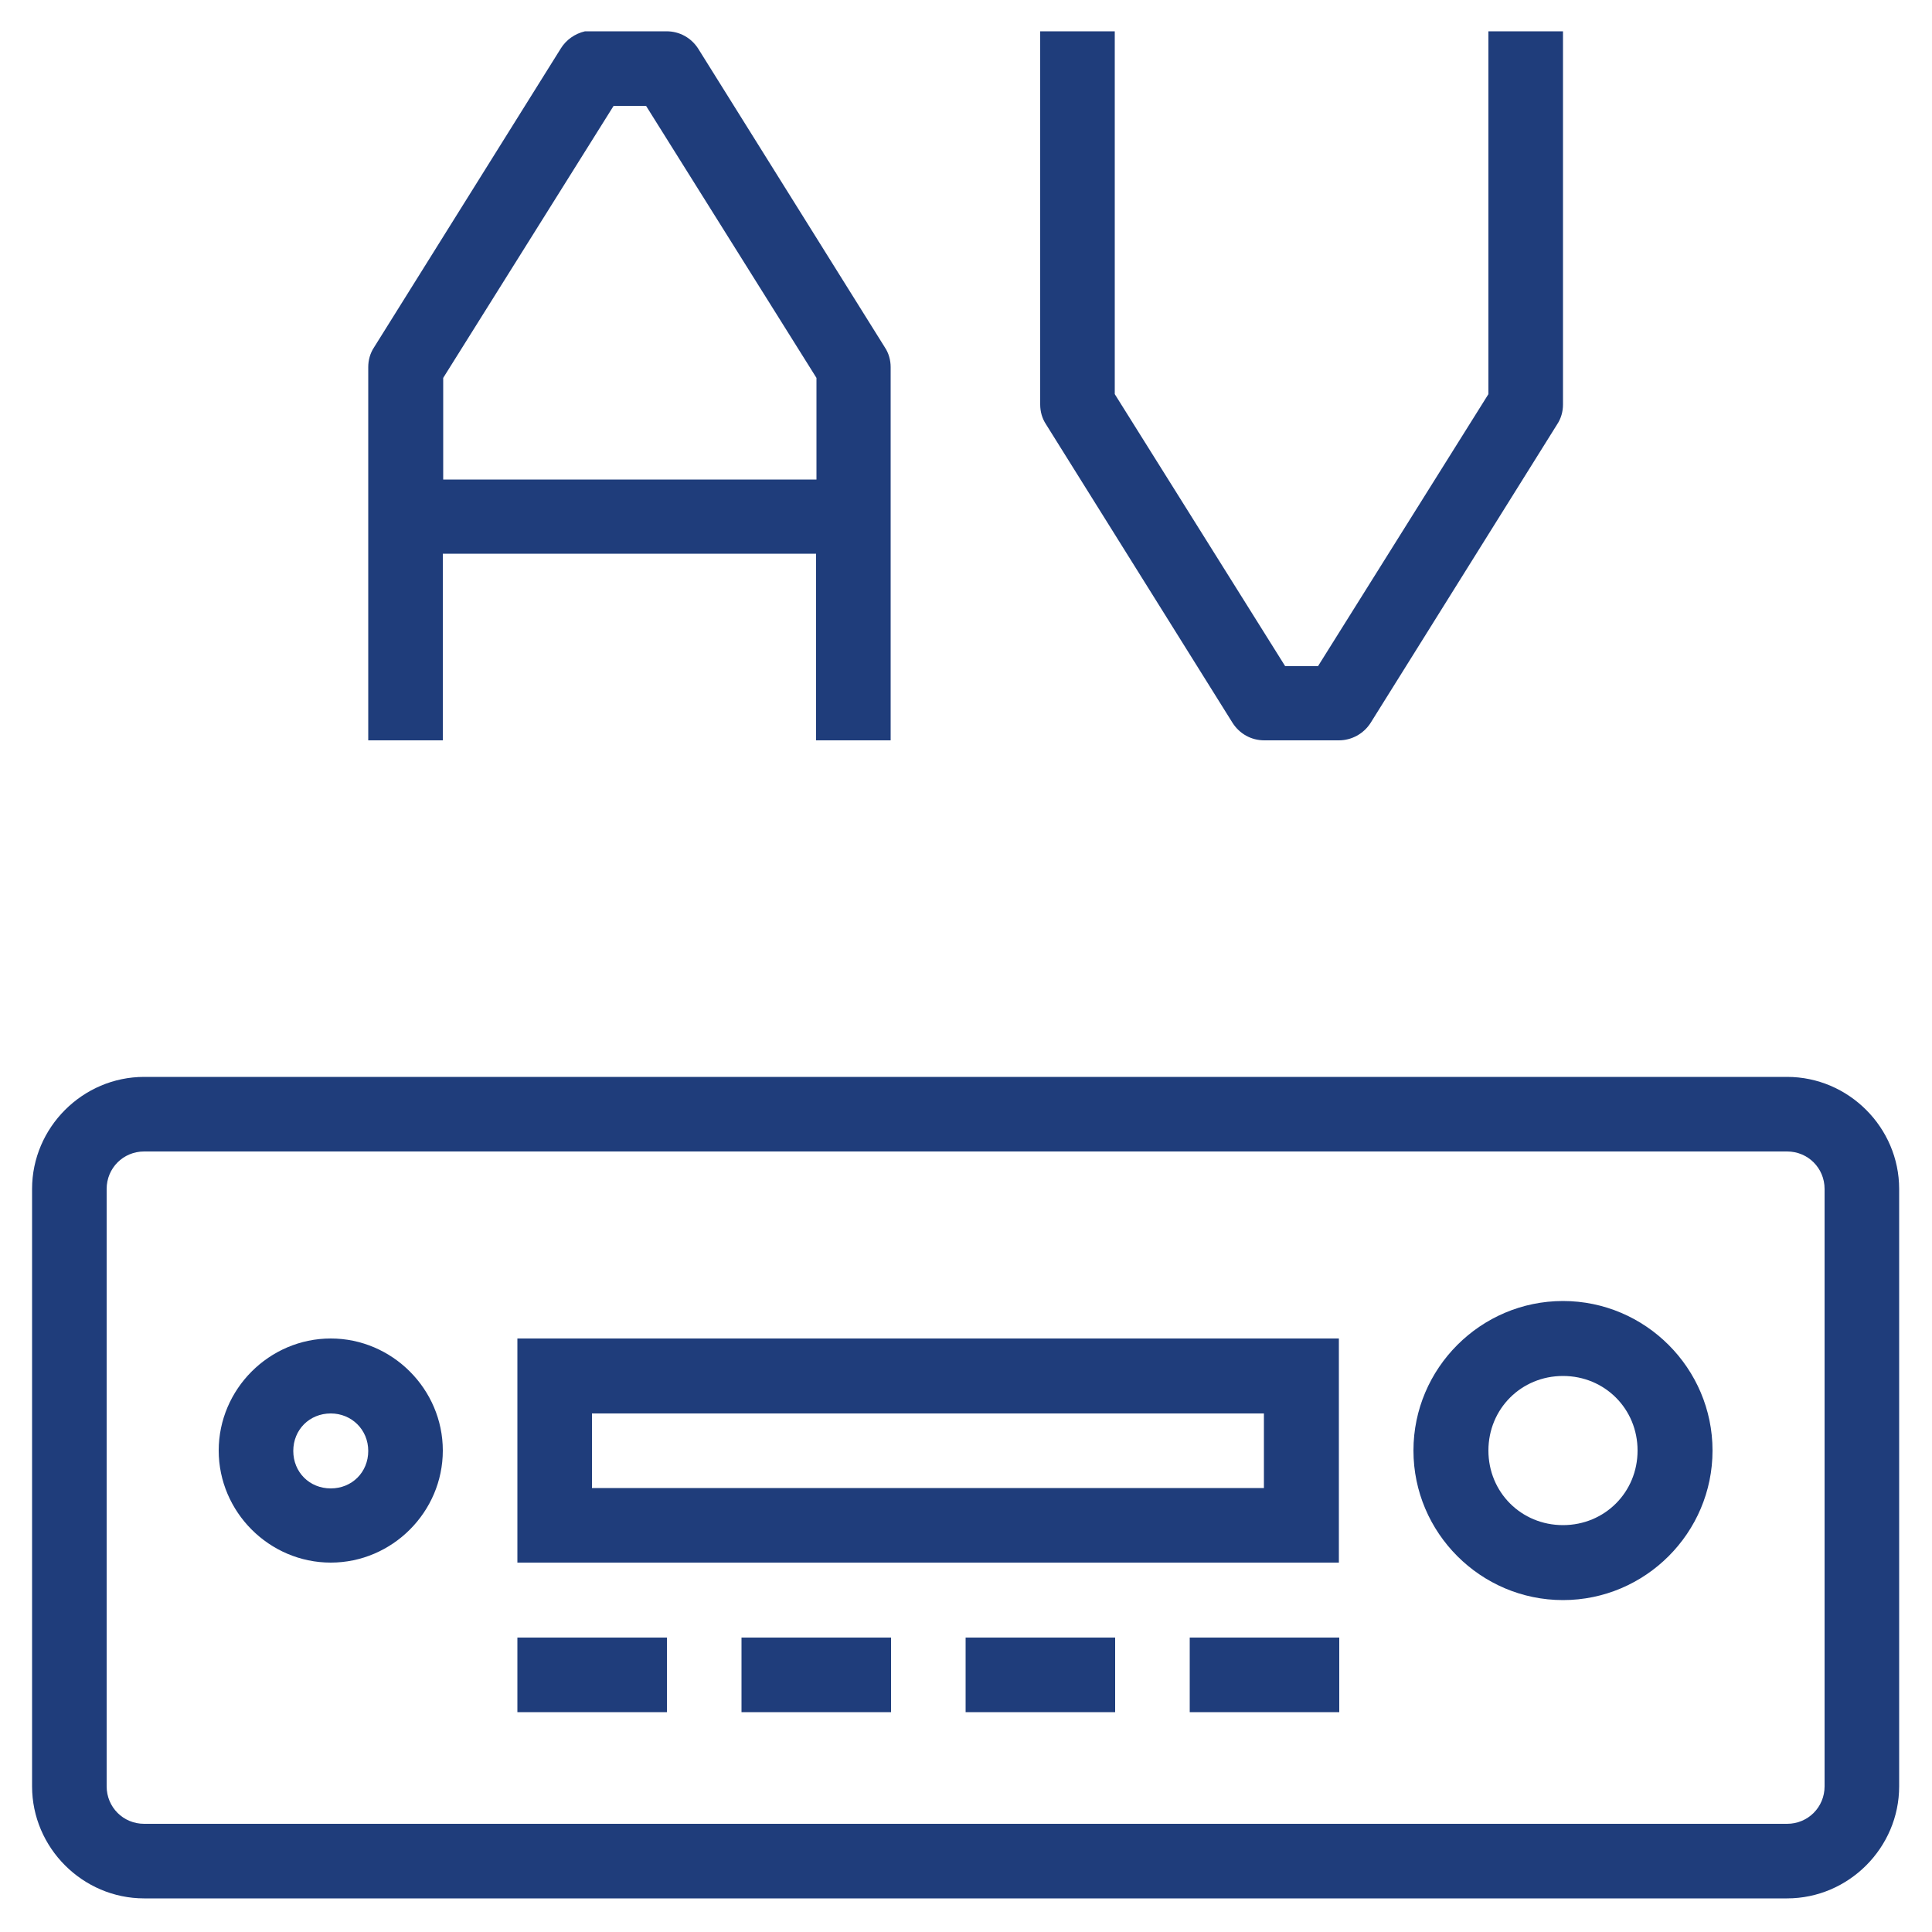 <?xml version="1.0" encoding="UTF-8"?>
<svg id="Layer_46" data-name="Layer 46" xmlns="http://www.w3.org/2000/svg" viewBox="0 0 50 50">
  <defs>
    <style>
      .cls-1 {
        fill: #1f3d7b;
      }
    </style>
  </defs>
  <path class="cls-1" d="m15.14.81c-.26.06-.49.22-.63.45l-4.83,7.73c-.1.15-.15.33-.15.51v9.66h1.93v-4.83h9.66v4.83h1.93v-9.66c0-.18-.05-.36-.15-.51l-4.83-7.73c-.18-.28-.48-.45-.82-.45h-2.11Zm11.78,0v9.66c0,.18.05.36.15.51l4.83,7.73c.18.28.48.45.82.45h1.93c.33,0,.64-.17.82-.45l4.83-7.73c.1-.15.15-.33.15-.51V.81h-1.93v9.39l-4.41,7.04h-.85l-4.41-7.04V.81h-1.93Zm-11.05,1.93h.85l4.41,7.04v2.63h-9.66v-2.63l4.41-7.04ZM3.73,27.87c-1.59,0-2.9,1.31-2.9,2.9v15.46c0,1.59,1.31,2.9,2.9,2.9h42.52c1.59,0,2.9-1.31,2.9-2.9v-15.46c0-1.59-1.31-2.9-2.9-2.9H3.73Zm0,1.93h42.52c.54,0,.97.43.97.97v15.46c0,.54-.43.97-.97.97H3.73c-.54,0-.97-.43-.97-.97v-15.46c0-.54.43-.97.97-.97Zm36.72,3.87c-2.13,0-3.87,1.74-3.87,3.87s1.74,3.87,3.87,3.87,3.87-1.74,3.87-3.87-1.74-3.87-3.87-3.87Zm-31.89.97c-1.59,0-2.9,1.31-2.9,2.9s1.31,2.9,2.9,2.9,2.9-1.31,2.9-2.9-1.31-2.9-2.9-2.9Zm4.83,0v5.8h21.26v-5.8H13.39Zm27.06.97c1.08,0,1.93.85,1.93,1.93s-.85,1.93-1.93,1.93-1.93-.85-1.93-1.93.85-1.93,1.93-1.93Zm-31.89.97c.54,0,.97.42.97.97s-.42.97-.97.97-.97-.42-.97-.97.42-.97.97-.97Zm6.76,0h17.39v1.93H15.32v-1.93Zm-1.93,5.8v1.93h3.87v-1.93h-3.87Zm5.8,0v1.93h3.87v-1.93h-3.87Zm5.8,0v1.93h3.87v-1.93h-3.87Zm5.8,0v1.93h3.87v-1.93h-3.87Z"/>
</svg>